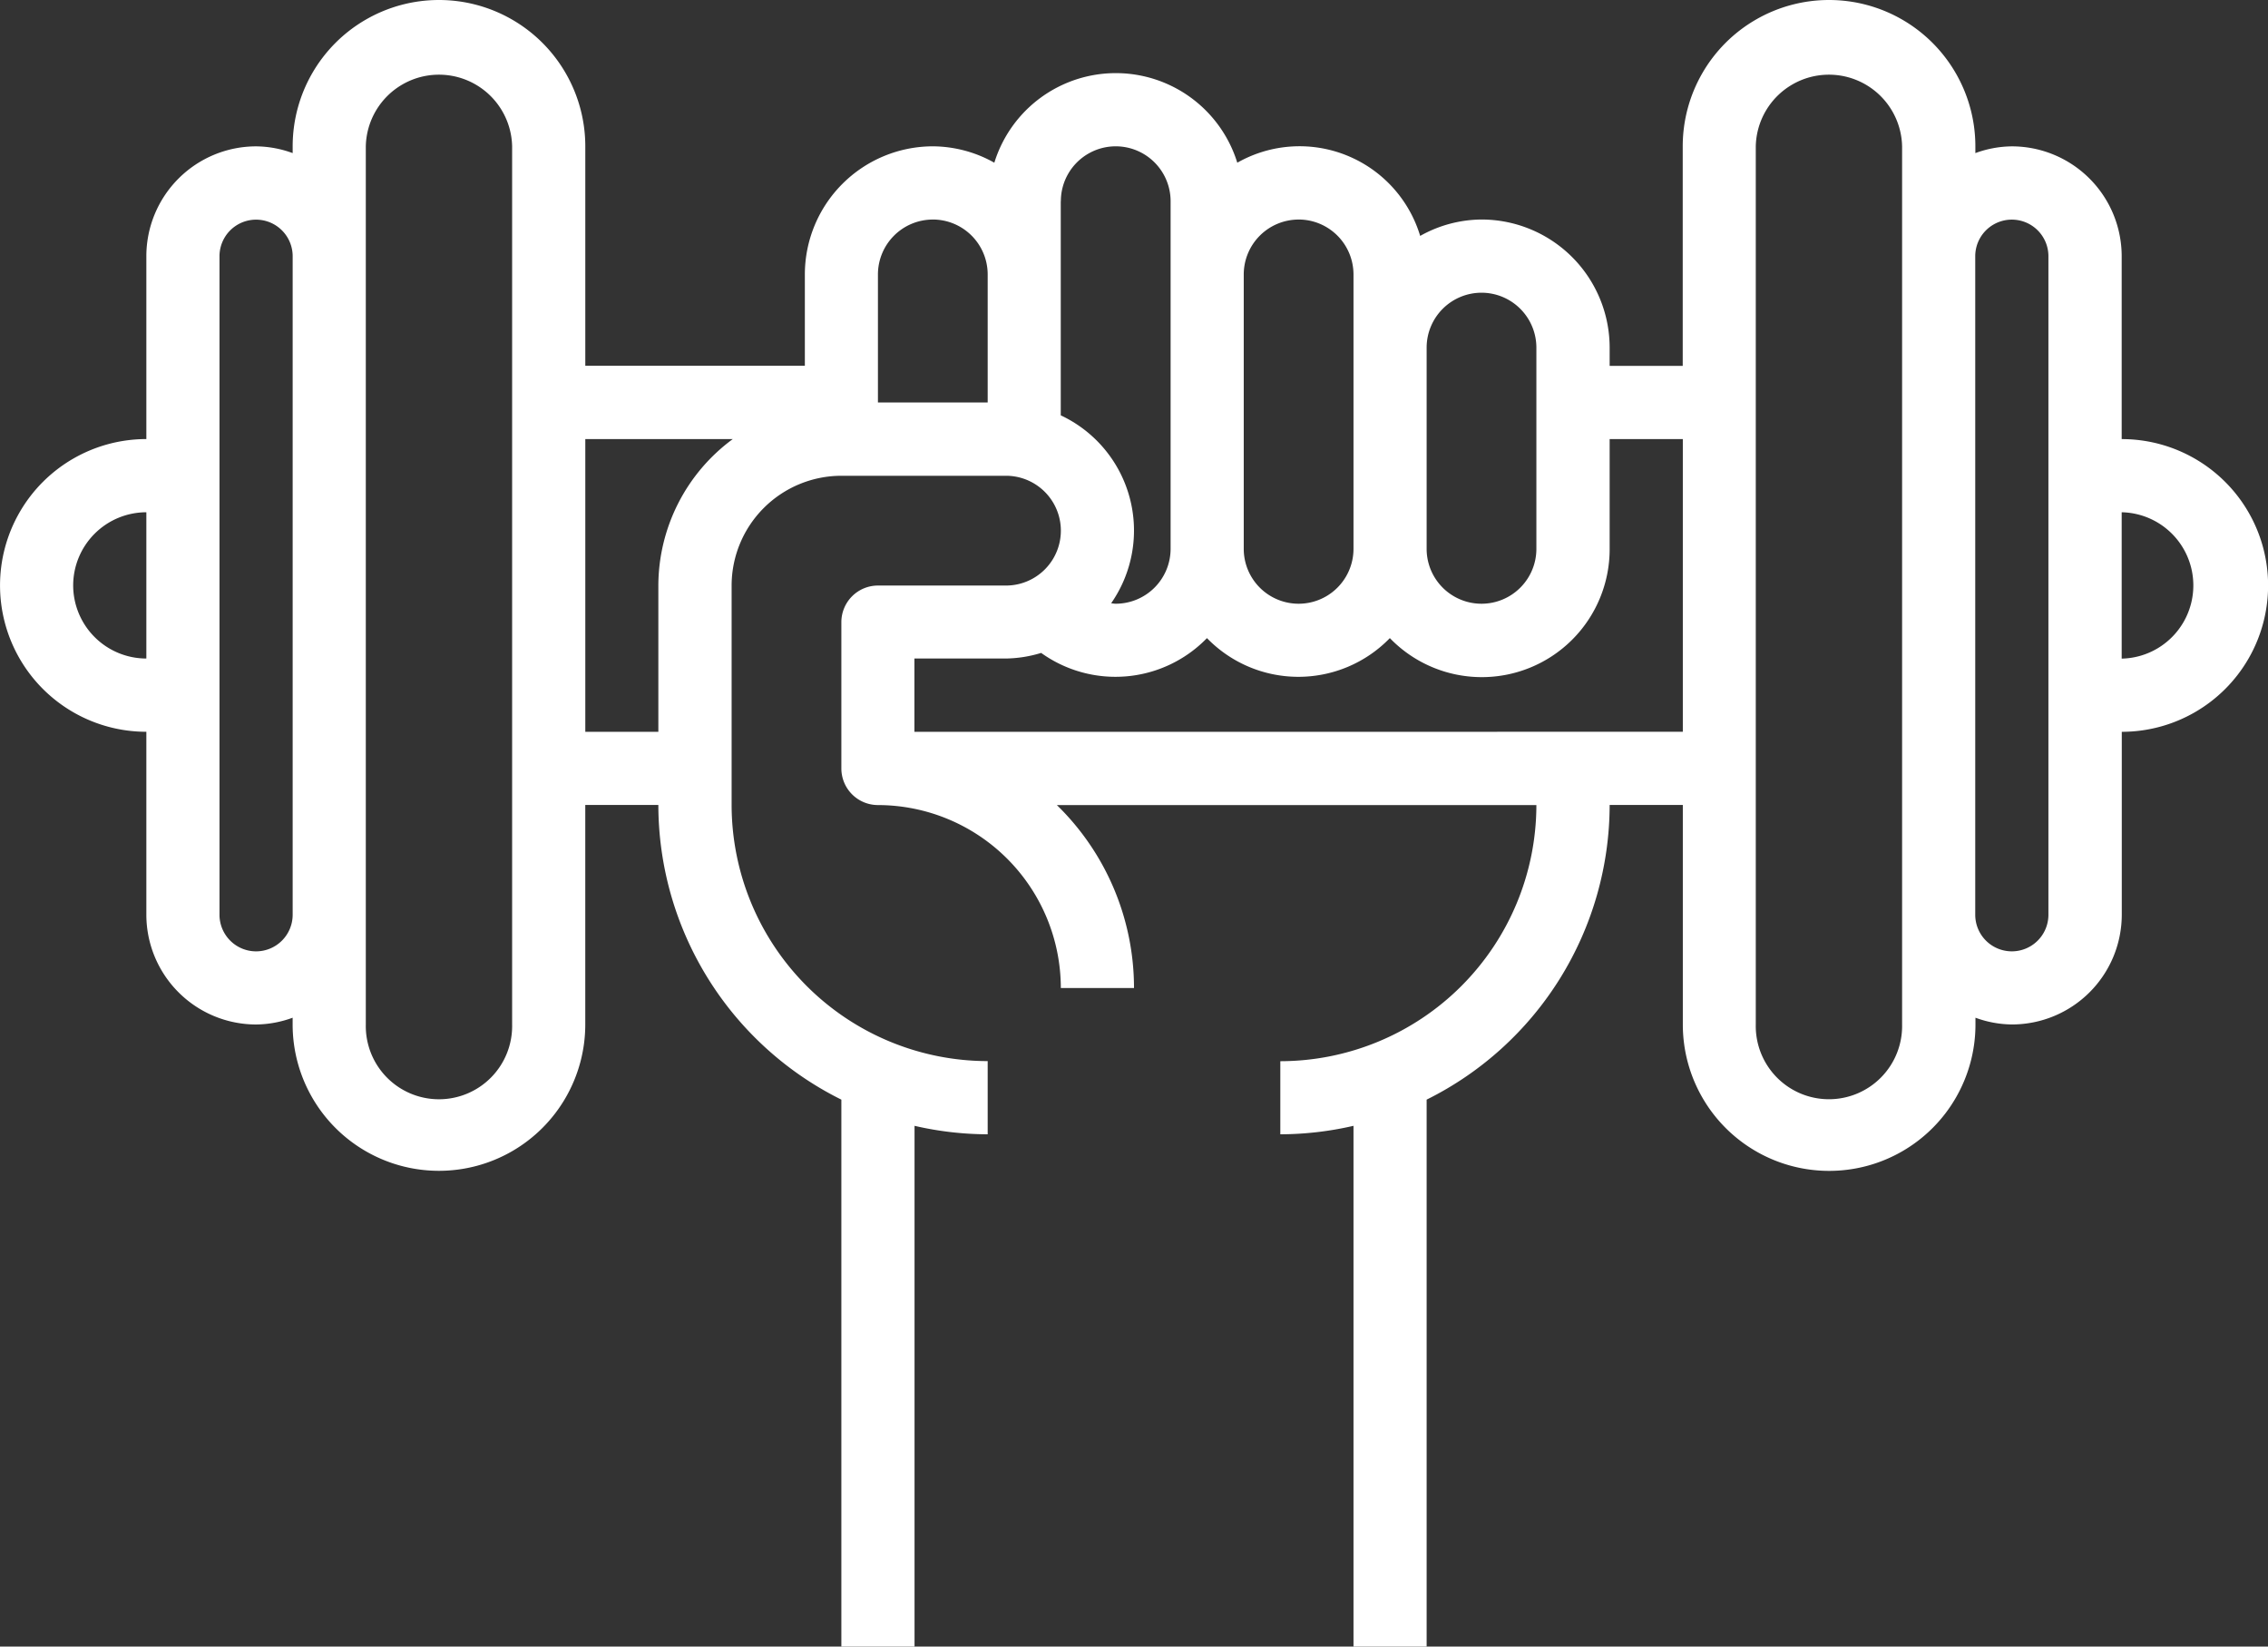 <svg xmlns="http://www.w3.org/2000/svg" width="72" height="52.258" viewBox="0 0 72 52.258">
    <rect x="0" y="0" width="72" height="52.258" fill="#333333" stroke="none"/>
    <path id="prefix__dumbbell" d="M68.355 22.935v-5.806a3.488 3.488 0 0 0-3.484-3.484 3.445 3.445 0 0 0-1.161.214v-.214a4.645 4.645 0 1 0-9.29 0v6.968H52.1v-.581a4.069 4.069 0 0 0-4.065-4.065 4.022 4.022 0 0 0-1.95.52 4 4 0 0 0-5.806-2.323 4.037 4.037 0 0 0-7.713 0 4.022 4.022 0 0 0-1.95-.52 4.069 4.069 0 0 0-4.065 4.065v2.9h-6.97v-6.964a4.645 4.645 0 1 0-9.29 0v.214a3.445 3.445 0 0 0-1.161-.214 3.488 3.488 0 0 0-3.484 3.484v5.806a4.645 4.645 0 0 0 0 9.29v5.806a3.488 3.488 0 0 0 3.484 3.484 3.445 3.445 0 0 0 1.16-.215v.214a4.645 4.645 0 1 0 9.29 0v-6.966h2.32a10.454 10.454 0 0 0 5.81 9.352v17.358h2.323V44.731a10.418 10.418 0 0 0 2.322.269v-2.323a8.138 8.138 0 0 1-8.129-8.129v-6.967A3.488 3.488 0 0 1 27.71 24.1h5.226a1.742 1.742 0 1 1 0 3.484h-4.065a1.162 1.162 0 0 0-1.161 1.161v4.645a1.162 1.162 0 0 0 1.161 1.161 5.813 5.813 0 0 1 5.806 5.806H37a8.105 8.105 0 0 0-2.449-5.806h15.223a8.138 8.138 0 0 1-8.129 8.129V45a10.418 10.418 0 0 0 2.323-.269v16.527h2.322V43.9a10.455 10.455 0 0 0 5.81-9.352h2.323v6.968a4.645 4.645 0 1 0 9.29 0V41.3a3.445 3.445 0 0 0 1.161.214 3.488 3.488 0 0 0 3.484-3.484v-5.804a4.645 4.645 0 1 0 0-9.29zM3.323 27.581a2.325 2.325 0 0 1 2.323-2.323V29.9a2.325 2.325 0 0 1-2.323-2.319zm5.806 11.613a1.163 1.163 0 0 1-1.161-1.161v-20.9a1.161 1.161 0 0 1 2.323 0v20.9a1.163 1.163 0 0 1-1.162 1.161zm8.129 2.323a2.323 2.323 0 1 1-4.645 0V13.645a2.323 2.323 0 0 1 4.645 0zM48.032 18.29a1.744 1.744 0 0 1 1.742 1.742v6.387a1.742 1.742 0 0 1-3.484 0v-6.387a1.744 1.744 0 0 1 1.742-1.742zm-5.806-2.323a1.744 1.744 0 0 1 1.742 1.742v8.71a1.742 1.742 0 0 1-3.484 0V17.71a1.744 1.744 0 0 1 1.742-1.742zm-7.548-.581a1.742 1.742 0 1 1 3.484 0v11.033a1.744 1.744 0 0 1-1.742 1.742c-.05 0-.1-.01-.145-.015a4.037 4.037 0 0 0-1.6-5.964v-6.795zm-4.065.581a1.744 1.744 0 0 1 1.742 1.742v4.065h-3.484V17.71a1.744 1.744 0 0 1 1.742-1.742zM21.9 27.581v4.645h-2.319v-9.29h4.681a5.786 5.786 0 0 0-2.362 4.645zm8.129 4.645V29.9h2.9a4 4 0 0 0 1.124-.178 4.047 4.047 0 0 0 5.263-.47 4.044 4.044 0 0 0 5.806 0 4.059 4.059 0 0 0 6.978-2.833v-3.484h2.323v9.29zm31.355 9.29a2.323 2.323 0 1 1-4.645 0V13.645a2.323 2.323 0 0 1 4.645 0v27.871zm4.645-3.484a1.161 1.161 0 1 1-2.323 0v-20.9a1.161 1.161 0 0 1 2.323 0v20.9zm2.326-8.132v-4.642a2.323 2.323 0 0 1 0 4.645z" transform="translate(-1 -9)" style="fill:#fff"/>
</svg>
